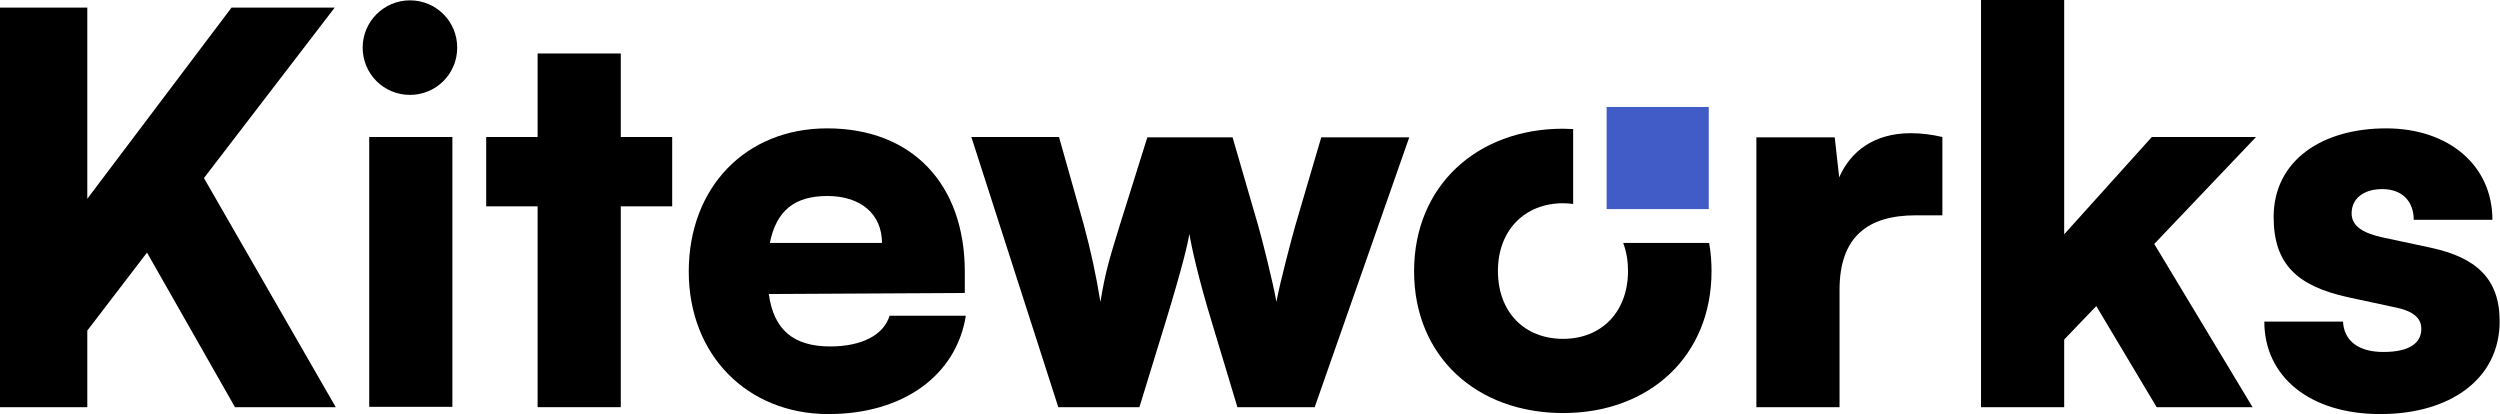 <?xml version="1.0" encoding="utf-8"?>
<!-- Generator: Adobe Illustrator 19.0.0, SVG Export Plug-In . SVG Version: 6.00 Build 0)  -->
<svg version="1.1" id="Layer_1" xmlns="http://www.w3.org/2000/svg" xmlns:xlink="http://www.w3.org/1999/xlink" x="0px" y="0px"
	 viewBox="-137 441 724.5 120" style="enable-background:new -137 441 724.5 120;" xml:space="preserve">
<style type="text/css">
	.st0{fill:#425CC7;}
</style>
<g id="Layer_2">
	<g id="Layer_1-2">
		<polygon points="-40,443.2 -69.9,443.2 -111.7,498.6 -111.7,443.2 -137,443.2 -137,559 -111.7,559 -111.7,536.8 -94.4,514.2 
			-68.9,559 -39.7,559 -77.9,492.6 		"/>
		<rect x="-30" y="480.7" width="24.1" height="78.2"/>
		<path d="M-31.9,454.8c0,7.6,6.1,13.7,13.7,13.7c7.6,0,13.7-6.1,13.7-13.7c0,0,0,0,0,0c0-7.6-6.1-13.7-13.7-13.7
			C-25.7,441.1-31.9,447.2-31.9,454.8z"/>
		<polygon points="57.8,500.8 57.8,480.7 42.9,480.7 42.9,456.5 18.8,456.5 18.8,480.7 3.9,480.7 3.9,500.8 18.8,500.8 18.8,559 
			42.9,559 42.9,500.8 		"/>
		<path d="M142.9,532.5h-22.1c-1.7,5.6-8.1,8.9-17.2,8.9c-10.6,0-16.4-4.8-17.8-15.2l56.8-0.3v-6.1c0-25.5-15.3-41.6-39.9-41.6
			c-23.6,0-40.1,17.1-40.1,41.5c0,24.1,16.9,41.3,40.5,41.3C124.6,561,140.1,549.9,142.9,532.5z M86.1,511.4
			c1.9-9.4,7.2-13.6,16.7-13.6c9.7,0,15.8,5.3,15.8,13.6H86.1z"/>
		<path d="M221.6,559h22.4l27.4-78.2h-25.5l-7.5,25.5c-0.8,2.8-4.5,16.6-5.5,22.2c-0.8-5-4.5-19.6-5.3-22.2l-7.4-25.5h-24.7l-8,25.5
			c-3.4,11-4.2,13.9-5.6,22.2c-1.2-7.5-2.8-14.9-4.8-22.3l-7.2-25.5h-25.4l25.2,78.3h23.5l7.5-24.4c5-16.4,6.4-22.5,7-25.8
			c0.5,3.3,2.5,12.5,6.4,25.3L221.6,559z"/>
		<path d="M425.9,480.7c-3-0.7-6.1-1.1-9.2-1.1c-10.5,0-17.4,5.2-20.7,12.8l-1.3-11.6H372V559h24.1v-34c0-15.5,8.3-21.6,22.1-21.6
			h7.7V480.7z"/>
		<polygon points="461.2,559 461.2,539.4 470.5,529.7 488,559 515.8,559 487.3,511.7 516.8,480.7 486.6,480.7 461.2,508.9 
			461.2,441 437.1,441 437.1,559 		"/>
		<path d="M521.9,503.9c0,13.8,7,20,21.4,23.2l14.4,3.1c5.8,1.3,7,3.8,7,6.1c0,4.1-3.4,6.7-11,6.7c-7.3,0-11.4-3.3-11.7-8.8h-22.8
			c0,15.8,13,26.8,33.6,26.8c20.3,0,34.6-10.2,34.6-26.9c0-12.5-7-18.5-19.9-21.3l-14.5-3.1c-5.5-1.3-8.5-3.3-8.5-6.9
			c0-4.2,3.4-7,8.9-7c5.8,0,9.1,3.6,9.1,8.9h22.8c0-15.8-12.7-26.5-30.8-26.5C535.8,478.2,521.9,487.6,521.9,503.9z"/>
		<path d="M334.8,519.5c0,11.9-7.7,19.7-18.8,19.7c-11.3,0-18.9-7.8-18.9-19.7c0-11.7,7.7-19.6,18.9-19.6c1,0,1.9,0.1,2.9,0.2v-21.7
			c-1,0-1.9-0.1-2.9-0.1c-25,0-43.2,16.6-43.2,41.3c0,24.7,18.1,41.1,43.2,41.1c24.9,0,43-16.4,43-41.1c0-2.7-0.2-5.5-0.7-8.2h-24.9
			C334.4,514.1,334.8,516.8,334.8,519.5z"/>
		<rect x="328.6" y="472" class="st0" width="29.6" height="29.6"/>
	</g>
</g>
</svg>
